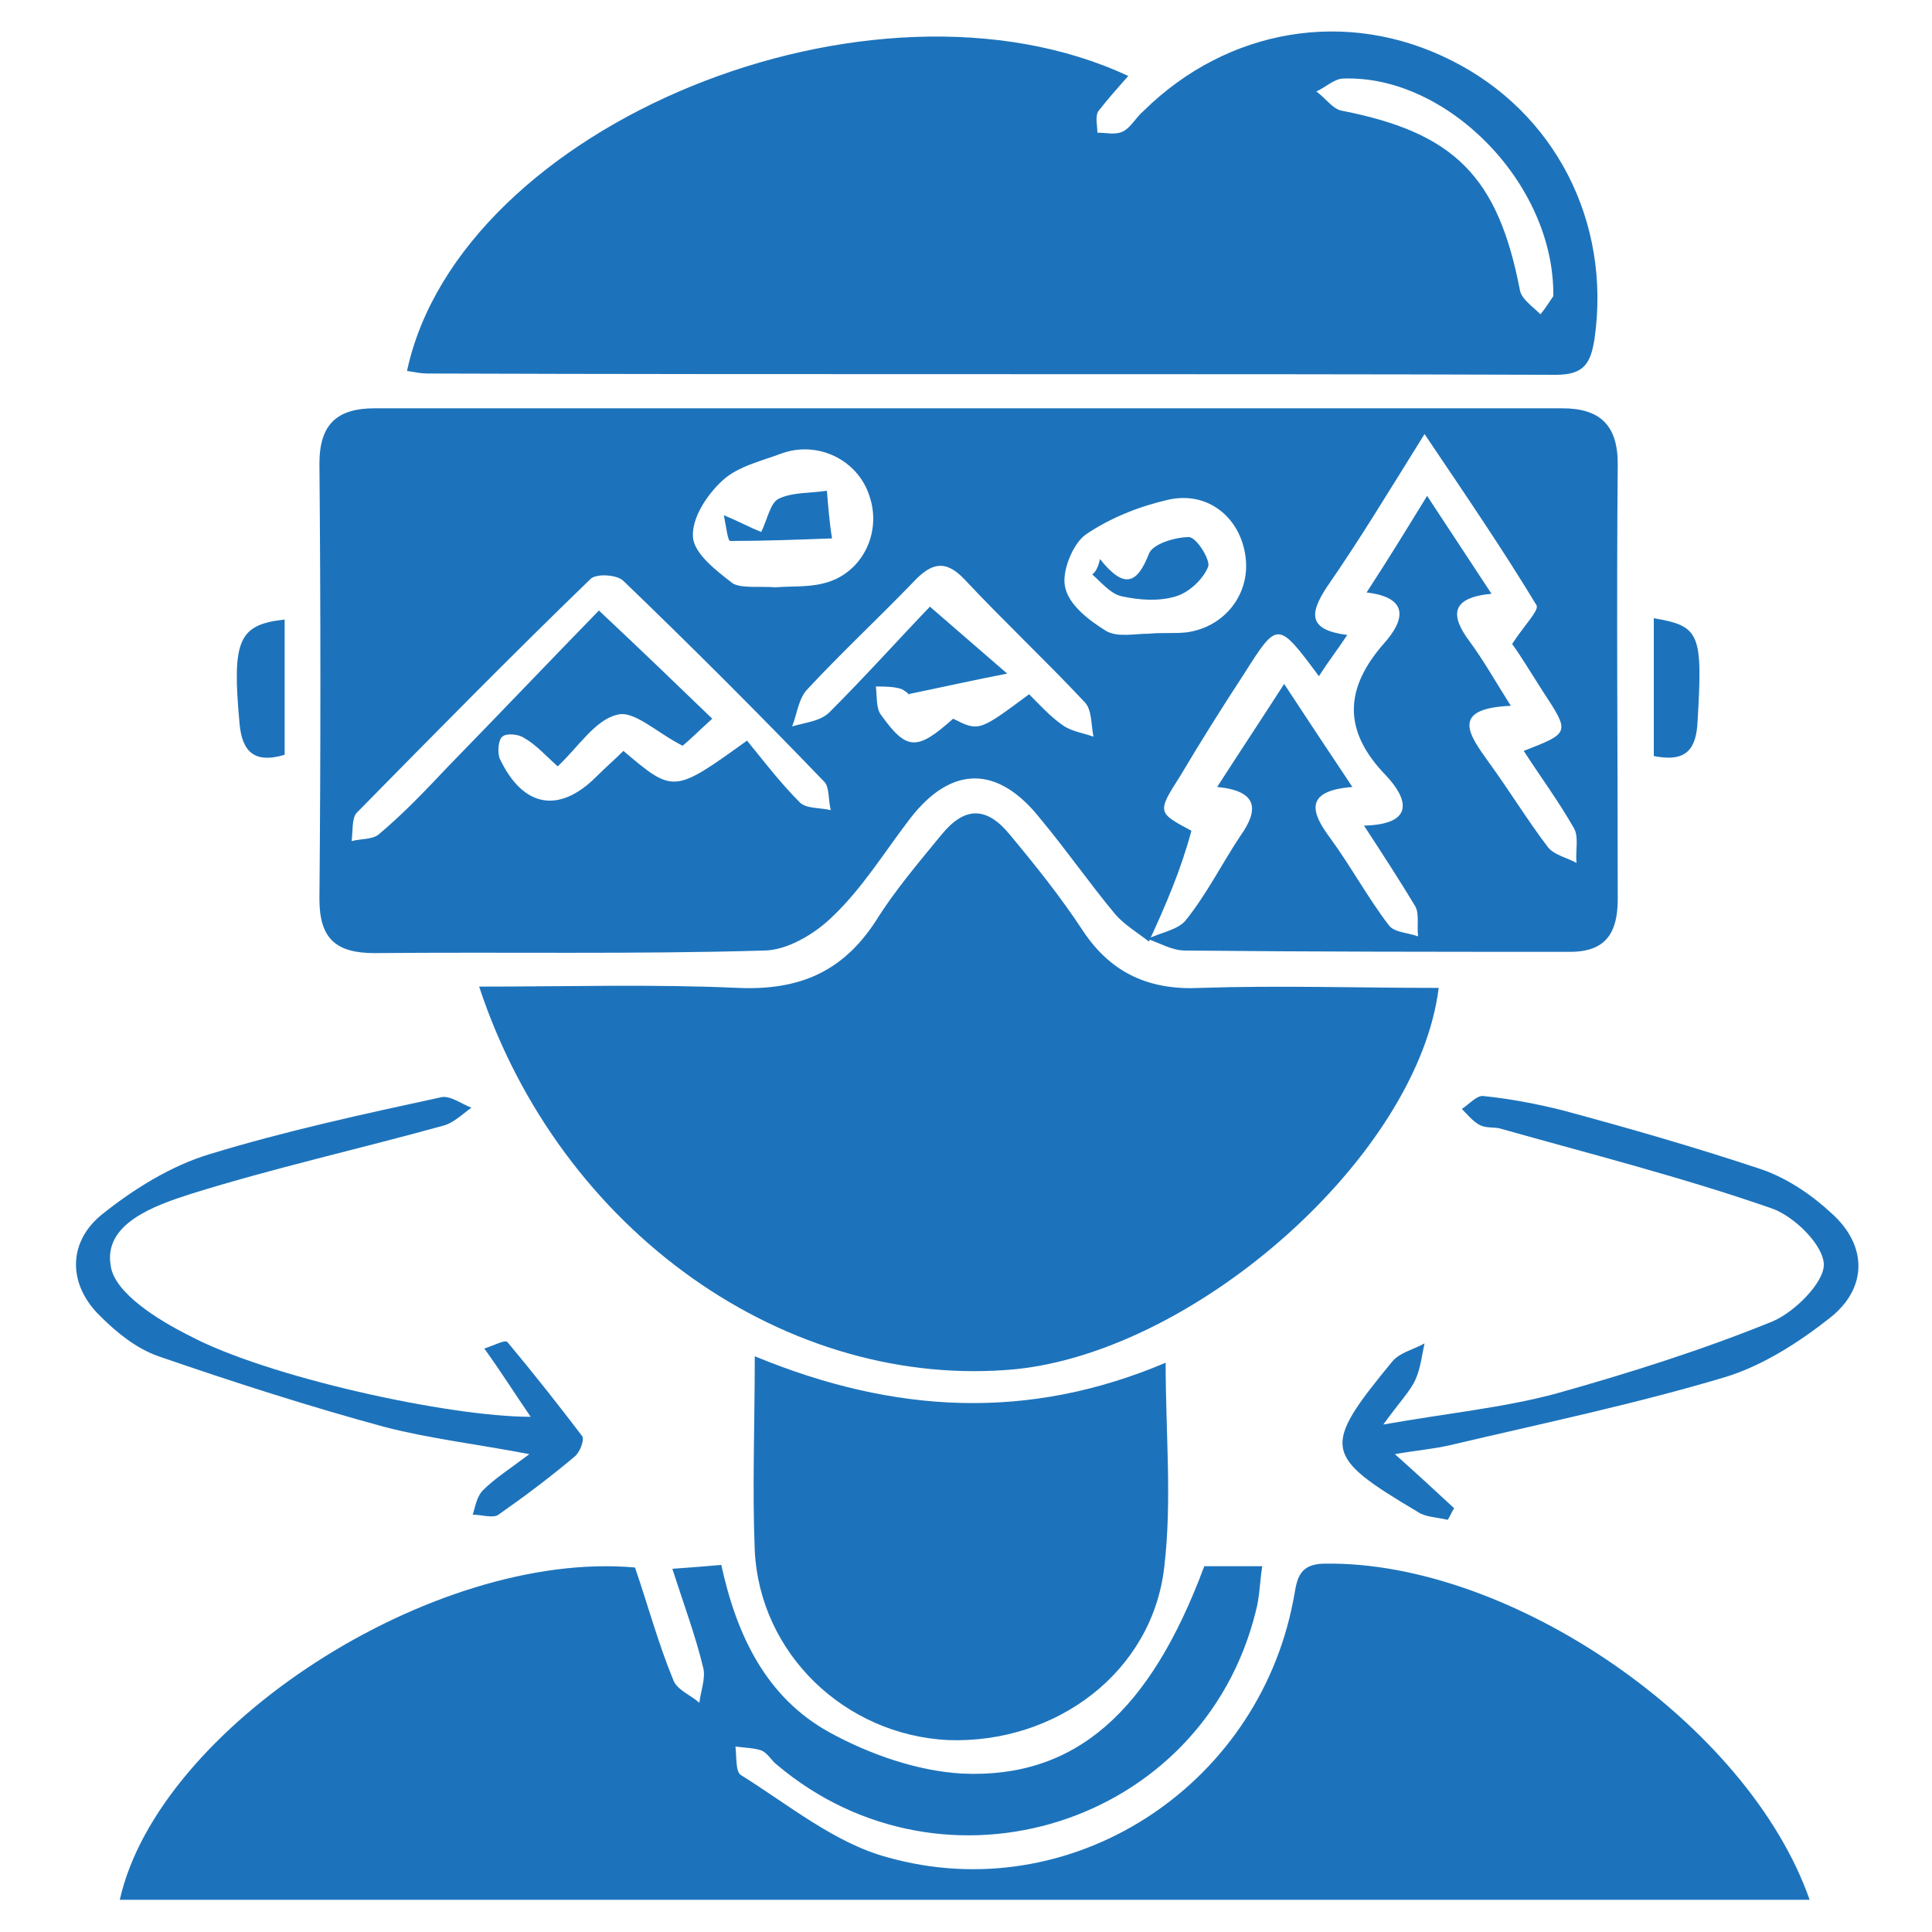 <?xml version="1.0" encoding="utf-8"?>
<!-- Generator: Adobe Illustrator 25.4.1, SVG Export Plug-In . SVG Version: 6.00 Build 0)  -->
<svg version="1.1" id="Layer_1" xmlns="http://www.w3.org/2000/svg" xmlns:xlink="http://www.w3.org/1999/xlink" x="0px" y="0px"
	 viewBox="0 0 150 150" style="enable-background:new 0 0 150 150;" xml:space="preserve">
<style type="text/css">
	.st0{fill:#1D73BB;}
</style>
<g>
	<path class="st0" d="M89.2,73.1c-0.9-0.7-1.9-1.3-2.6-2.1c-2-2.4-3.8-5-5.8-7.4c-3.3-4.2-6.9-4.2-10.1-0.1c-2,2.6-3.7,5.4-6,7.6
		c-1.4,1.4-3.6,2.7-5.4,2.7c-10.1,0.3-20.1,0.1-30.2,0.2c-3,0-4.3-1.1-4.3-4.2c0.1-11.3,0.1-22.5,0-33.8c0-3.1,1.4-4.3,4.3-4.3
		c30.7,0,61.5,0,92.2,0c2.9,0,4.3,1.3,4.3,4.3c-0.1,11.3,0,22.5,0,33.8c0,2.6-0.9,4.1-3.7,4.1c-10,0-19.9,0-29.9-0.1
		c-1,0-2-0.6-2.9-0.9c1-0.5,2.4-0.7,3-1.5c1.6-2,2.8-4.4,4.2-6.5c1.5-2.1,1.3-3.5-1.8-3.8c1.8-2.8,3.4-5.2,5.2-8
		c1.9,2.9,3.5,5.3,5.3,8c-3.8,0.3-3.2,2-1.7,4c1.6,2.2,2.9,4.6,4.5,6.7c0.4,0.6,1.5,0.6,2.3,0.9c-0.1-0.8,0.1-1.7-0.2-2.3
		c-1.2-2-2.5-4-4-6.3c4-0.1,3.4-2.1,1.7-3.9c-3.4-3.5-3.2-6.8-0.1-10.3c1.5-1.7,2-3.5-1.4-3.9c1.7-2.6,3.1-4.9,4.7-7.5
		c1.7,2.6,3.3,5,5,7.6c-3.2,0.3-3.2,1.7-1.7,3.7c1.1,1.5,2,3.1,3.2,5c-4.8,0.2-3.2,2.3-1.7,4.4c1.6,2.2,3,4.5,4.6,6.6
		c0.5,0.6,1.5,0.8,2.2,1.2c-0.1-0.9,0.2-2-0.2-2.7c-1.2-2.1-2.6-4-3.9-6c3.6-1.4,3.6-1.4,1.5-4.6c-0.9-1.4-1.8-2.9-2.4-3.7
		c0.9-1.4,2.1-2.6,1.9-3c-2.6-4.3-5.4-8.4-8.7-13.3c-2.8,4.5-5.1,8.3-7.6,11.9c-1.3,2-1.5,3.3,1.6,3.7c-0.8,1.2-1.5,2.1-2.2,3.2
		c-3.2-4.3-3.2-4.3-5.8-0.2c-1.7,2.6-3.4,5.3-5,8c-1.8,2.8-1.7,2.8,0.9,4.2C91.7,67.5,90.5,70.3,89.2,73.1z M58,57.5
		c1.3,1.6,2.6,3.3,4.1,4.8c0.5,0.5,1.6,0.4,2.4,0.6c-0.2-0.8-0.1-1.8-0.5-2.2c-5.1-5.3-10.3-10.5-15.6-15.6
		c-0.5-0.5-2.2-0.6-2.6-0.1c-6.1,5.9-12.1,12-18.1,18.1c-0.4,0.4-0.3,1.5-0.4,2.2c0.8-0.2,1.7-0.1,2.2-0.6c1.9-1.6,3.6-3.4,5.3-5.2
		c4-4.1,7.9-8.2,11.7-12.1c3.3,3.1,6,5.7,8.8,8.4c-1,0.9-1.8,1.7-2.3,2.1c-2-1-3.8-2.8-5.1-2.4c-1.7,0.4-3,2.5-4.6,4
		c-0.9-0.8-1.7-1.7-2.6-2.2c-0.4-0.3-1.4-0.4-1.7-0.1c-0.3,0.2-0.4,1.2-0.2,1.7c1.8,3.8,4.6,4.3,7.5,1.4c0.7-0.7,1.4-1.3,2.1-2
		C52.3,61.6,52.3,61.6,58,57.5z M79.9,53.9c0.8,0.8,1.6,1.7,2.6,2.4c0.7,0.5,1.6,0.6,2.4,0.9c-0.2-0.9-0.1-2.1-0.7-2.7
		c-3-3.2-6.3-6.3-9.3-9.5c-1.5-1.6-2.6-1.3-4,0.2c-2.7,2.8-5.6,5.5-8.2,8.3c-0.7,0.7-0.8,1.9-1.2,2.9c1-0.3,2.2-0.4,2.9-1.1
		c2.8-2.8,5.4-5.7,7.8-8.2c2.2,1.9,3.8,3.3,6,5.2c-2.6,0.5-4.8,1-7.7,1.6c0.3,0.2-0.1-0.2-0.5-0.4c-0.6-0.2-1.3-0.2-2-0.2
		c0.1,0.7,0,1.7,0.4,2.2c2,2.8,2.8,2.8,5.6,0.3C76,56.8,76,56.8,79.9,53.9z M89.2,49.2C89.2,49.2,89.2,49.2,89.2,49.2
		c1-0.1,1.9,0,2.9-0.1c3-0.4,5-3,4.6-5.9c-0.4-3-2.9-5.1-6-4.4c-2.2,0.5-4.5,1.4-6.4,2.7c-1,0.7-1.9,2.9-1.6,4.1
		c0.3,1.4,1.9,2.6,3.2,3.4C86.8,49.5,88.1,49.2,89.2,49.2z M60.2,45.6c1.2-0.1,2.5,0,3.7-0.3c3-0.7,4.6-3.9,3.6-6.8
		c-0.9-2.8-4-4.3-6.8-3.3c-1.6,0.6-3.4,1-4.6,2.1c-1.2,1.1-2.4,2.9-2.3,4.4c0.1,1.3,1.8,2.6,3.1,3.6C57.6,45.7,59,45.5,60.2,45.6z"
		/>
	<path class="st0" d="M93.5,121.6c1.3,0,2.7,0,4.5,0c-0.2,1.3-0.2,2.4-0.5,3.5C93.4,141.7,73.3,148,60.3,137
		c-0.4-0.3-0.7-0.9-1.2-1.1c-0.6-0.2-1.3-0.2-2-0.3c0.1,0.8,0,1.9,0.4,2.2c3.7,2.3,7.3,5.3,11.4,6.4c14.2,4,28.7-5.4,31.5-19.9
		c0.3-1.4,0.2-2.9,2.5-2.9c14.4-0.2,32.8,12.4,37.6,26.1c-43.8,0-87.5,0-131.2,0c3-13.4,24.3-27.2,40-25.8c1,2.9,1.8,5.9,3,8.8
		c0.3,0.7,1.3,1.1,2,1.7c0.1-0.9,0.5-1.9,0.3-2.7c-0.6-2.5-1.5-4.9-2.4-7.7c1.5-0.1,2.6-0.2,3.8-0.3c1.2,5.5,3.5,10.3,8.4,13
		c3.1,1.7,6.8,3,10.3,3.2C83.5,138.1,89.3,132.9,93.5,121.6z"/>
	<path class="st0" d="M87.6,5.9c-0.8,0.9-1.6,1.8-2.3,2.7c-0.3,0.4-0.1,1.1-0.1,1.7c0.7,0,1.4,0.2,2-0.1c0.6-0.3,1-1.1,1.6-1.6
		c6.5-6.4,15.8-8,23.9-3.9c8,4,12.4,12.5,11.1,21.6c-0.3,1.9-0.8,2.8-3,2.8c-29.2-0.1-58.4,0-87.6-0.1c-0.5,0-1-0.1-1.6-0.2
		C35.7,9.7,67.7-3.4,87.6,5.9z M120.6,23c0.1-8.8-8.3-17.2-16.3-16.9c-0.7,0-1.4,0.7-2.1,1c0.7,0.5,1.3,1.4,2,1.5
		c8.7,1.7,12.1,5.1,13.8,13.9c0.1,0.7,1,1.3,1.6,1.9C120.1,23.8,120.5,23.1,120.6,23z"/>
	<path class="st0" d="M37.2,76.6c6.9,0,13.5-0.2,20.1,0.1c4.7,0.2,8.1-1.2,10.7-5.2c1.5-2.4,3.3-4.5,5.1-6.7c1.8-2.2,3.5-2.2,5.3,0
		c2,2.4,4,4.9,5.7,7.5c2.2,3.3,5.2,4.6,9.1,4.4c6.1-0.2,12.3,0,18.5,0c-1.6,12.9-18.6,28.1-32.8,29.6C61.2,108,43.5,95.7,37.2,76.6z
		"/>
	<path class="st0" d="M58.6,105.3c10.9,4.5,21.3,5,31.9,0.5c0,5.5,0.5,10.7-0.1,15.8c-0.9,8.2-8.4,13.8-16.8,13.5
		c-8-0.4-14.6-6.7-15-14.7C58.4,115.5,58.6,110.7,58.6,105.3z"/>
	<path class="st0" d="M108.3,112.9c1.9,1.7,3.2,2.9,4.6,4.2c-0.2,0.3-0.3,0.6-0.5,0.9c-0.8-0.2-1.7-0.2-2.3-0.6
		c-7.4-4.4-7.5-5-2-11.7c0.6-0.7,1.6-0.9,2.5-1.4c-0.2,0.9-0.3,1.9-0.7,2.8c-0.4,0.9-1.2,1.7-2.5,3.5c5.1-0.9,9.3-1.3,13.4-2.4
		c5.7-1.6,11.4-3.4,16.8-5.6c1.7-0.7,4-3,4-4.4c0-1.5-2.3-3.8-4.1-4.4c-6.9-2.4-14-4.2-21.1-6.2c-0.5-0.1-1.1,0-1.6-0.3
		c-0.5-0.3-0.9-0.8-1.3-1.2c0.6-0.4,1.2-1.1,1.7-1c2,0.2,4.1,0.6,6.1,1.1c5.2,1.4,10.4,2.9,15.5,4.6c2,0.7,3.9,2,5.4,3.4
		c2.8,2.5,2.8,5.8-0.1,8.1c-2.4,1.9-5.2,3.7-8.1,4.6c-7,2.1-14.2,3.6-21.4,5.3C111.3,112.5,110,112.6,108.3,112.9z"/>
	<path class="st0" d="M41.2,110c-1.3-1.9-2.3-3.5-3.6-5.3c0.9-0.3,1.6-0.7,1.8-0.5c2,2.4,3.9,4.8,5.8,7.3c0.2,0.3-0.2,1.3-0.6,1.6
		c-1.9,1.6-3.9,3.1-5.9,4.5c-0.4,0.3-1.3,0-2,0c0.2-0.6,0.3-1.4,0.8-1.9c0.9-0.9,2-1.6,3.6-2.8c-4.2-0.8-7.7-1.2-11.2-2.1
		c-5.9-1.6-11.8-3.5-17.6-5.5c-1.7-0.6-3.2-1.8-4.5-3.1c-2.5-2.4-2.6-5.7,0.1-7.9c2.5-2,5.4-3.8,8.4-4.7c5.9-1.8,11.9-3.1,17.9-4.4
		c0.7-0.2,1.6,0.5,2.4,0.8c-0.7,0.5-1.4,1.2-2.2,1.4c-6.5,1.8-13.2,3.3-19.6,5.3C12,93.6,8,95,8.6,98.3c0.3,2.1,3.7,4.2,6.1,5.4
		C20.7,106.9,34.8,110,41.2,110z"/>
	<path class="st0" d="M22.1,48.1c0,3.6,0,7.1,0,10.5c-2.3,0.7-3.3-0.2-3.5-2.4C18,49.7,18.5,48.5,22.1,48.1z"/>
	<path class="st0" d="M128.4,48c3.6,0.6,3.8,1.2,3.4,8c-0.1,2.2-0.9,3.2-3.4,2.7C128.4,55.3,128.4,51.8,128.4,48z"/>
	<path class="st0" d="M85.4,43.4c1.9,2.4,2.9,1.9,3.8-0.4c0.3-0.8,2.1-1.3,3.1-1.3c0.6,0,1.7,1.8,1.5,2.3c-0.4,1-1.5,2-2.5,2.3
		c-1.3,0.4-2.8,0.3-4.2,0c-0.9-0.2-1.6-1.1-2.3-1.7C85.1,44.4,85.3,43.9,85.4,43.4z"/>
	<path class="st0" d="M56.2,40c1.2,0.5,1.9,0.9,2.9,1.3c0.5-1,0.7-2.3,1.4-2.6c1.1-0.5,2.4-0.4,3.7-0.6c0.1,1.2,0.2,2.5,0.4,3.7
		c-2.6,0.1-5.3,0.2-7.9,0.2C56.5,42,56.4,41,56.2,40z"/>
</g>
</svg>
